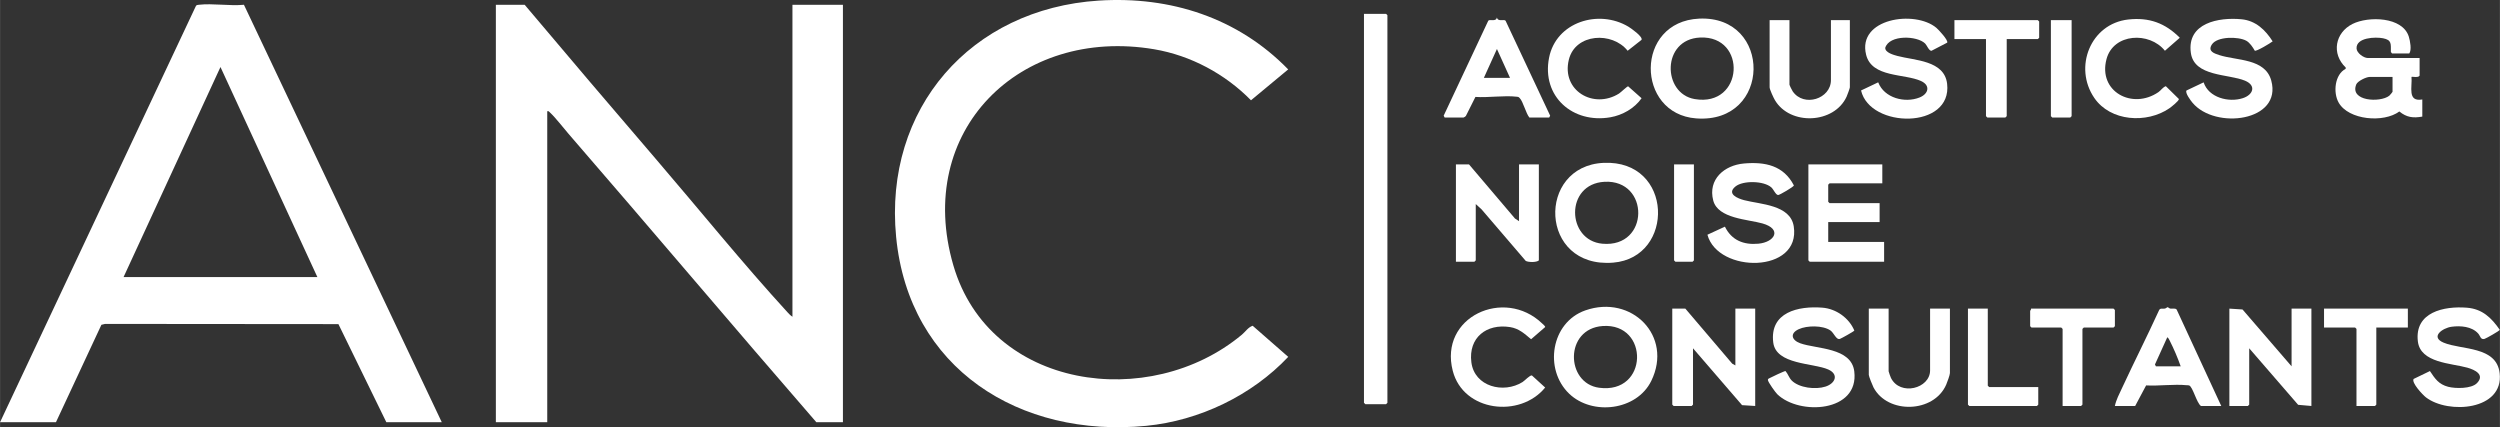 <svg xmlns="http://www.w3.org/2000/svg" id="Layer_1" data-name="Layer 1" width="489.15mm" height="83.59mm" viewBox="0 0 1386.57 236.96"><rect x="0" y="0" width="1386.57" height="236.96" fill="#333333" stroke="none"/><path d="M291,2.68c24,28.51,48.39,57.13,72.74,85.51,24.06,28.03,48.16,57.87,73,85,.8.88,1.75,1.87,2.76,2.49V2.68h28v231.5h-14.75c-46.1-53.1-91.44-106.86-137.49-160.01-2.95-3.4-7.17-8.92-10.24-11.76-.49-.46-.71-.91-1.52-.73v172.5h-28.5V2.68h16Z" style="fill: #fff;"></path><path d="M0,234.18L108.55,3.48c.36-.78.95-.75,1.67-.83,7.72-.9,17.13.76,25.05,0l109.73,231.54h-30.75l-26.58-54.42-129.45-.11-2.01.49-25.21,54.04H0ZM176,153.68l-53.75-116.51-53.75,116.51h107.5Z" style="fill: #fff;"></path><path d="M609.4.33c39.73-2.54,77.17,9.51,105.07,38.17l-20.64,17.13c-14.28-14.59-33.45-24.89-53.71-28.31-74.46-12.57-133.16,45.17-111.37,119.87,20.12,68.99,108.87,81.05,159.99,38.48,1.99-1.65,3.45-4.09,6.02-4.99l19.73,17.26c-20.22,21.43-49.32,35.39-78.74,38.25-70.18,6.82-131.66-31.66-138.74-104.75C490.09,60.15,538.5,4.87,609.4.33Z" style="fill: #fff;"></path><polygon points="756.5 7.68 768.75 7.68 769.5 8.43 769.5 223.43 768.75 224.18 757.25 224.18 756.5 223.43 756.5 7.68" style="fill: #fff;"></polygon><path d="M1326.75,29.68l-.67-.83c-.07-4.47.64-6.64-4.37-7.63-4.16-.82-14.94-.5-14.67,5.66.11,2.57,3.99,5.29,6.22,5.29h28.75v9.75c-.63,1.4-4.19.43-4.5.75.53,5.36-2.5,14.01,6,12.5v9.5c-5.08.91-8.7.46-12.75-2.84-8.61,6.44-28.18,4.83-33.68-4.98-3.12-5.56-2.16-15.55,3.93-18.69v-.73c-8.02-7.62-5.9-19.32,3.84-24.17,8.72-4.34,27.77-4.08,31.19,7.13.72,2.37,1.67,7.34.22,9.28h-9.5ZM1327,42.68h-12.75c-1.82,0-6.62,2.28-7.37,4.13-3.8,9.36,13.23,10.24,18.3,6.3.35-.27,1.82-2.04,1.82-2.18v-8.25Z" style="fill: #fff;"></path><polygon points="962.5 202.68 962.5 171.18 973.5 171.18 973.5 225.18 966.21 224.72 939 193.18 939 224.43 938.25 225.18 928.25 225.18 927.5 224.43 927.5 171.18 934.75 171.18 960.74 201.69 962.5 202.68" style="fill: #fff;"></polygon><path d="M842.5,122.68v-31.5h11v53.25c-1.35,1.21-5.89,1.07-7.28.28l-24.46-28.54-3.26-2.99v31.25l-.75.75h-10.25v-54h7.25l25.49,30.01,2.26,1.49Z" style="fill: #fff;"></path><path d="M870.31,218.37c-14.09-13.51-10.11-39.51,8.93-46.2,25.69-9.03,48.81,14.21,36.61,39.11-8.09,16.51-32.75,19.35-45.54,7.09ZM888.9,180.83c-21.27,1.5-20.59,31.7-2.02,34.23,27.56,3.75,27.99-36.06,2.02-34.23Z" style="fill: #fff;"></path><path d="M942.4,10.33c40.7-1.87,40.33,58.47-1.64,55.34-33.56-2.5-34.17-53.69,1.64-55.34ZM942.91,20.82c-21.36.97-21.03,31.09-2.94,34.14,27.23,4.6,29.24-35.34,2.94-34.14Z" style="fill: #fff;"></path><path d="M889.4,90.33c38.89-1.79,39.74,52.51,5.35,55.34-41.17,3.39-42.65-53.62-5.35-55.34ZM889.9,100.83c-22,1.19-21.09,32.55-1.15,34.35,26.33,2.37,26.31-35.71,1.15-34.35Z" style="fill: #fff;"></path><polygon points="1271 203.18 1271 171.18 1282 171.18 1282 225.18 1274.64 224.53 1247.5 193.18 1247.5 224.43 1246.75 225.18 1236.5 225.18 1236.5 171.18 1243.79 171.65 1271 203.18" style="fill: #fff;"></polygon><polygon points="1044 91.18 1044 101.68 1014.75 101.68 1014 102.43 1014 111.93 1014.75 112.68 1042.5 112.68 1042.5 123.18 1014 123.18 1014 134.18 1045 134.18 1045 145.18 1003.75 145.18 1003 144.43 1003 91.18 1044 91.18" style="fill: #fff;"></polygon><path d="M1373.83,212.51c4.57-4.73-1.26-7.43-5.33-8.58-8.8-2.49-26.01-2.56-27.45-14.55-1.95-16.26,14.47-19.72,27.21-18.71,8.54.67,13.61,5.61,18.22,12.27,0,.5-7.64,4.83-8.49,5.04-2.23.54-2.23-1.6-3.52-3.03-3.52-3.9-9.72-4.38-14.7-3.72s-12.07,5.63-4.42,8.83c9.91,4.15,29.33,1.79,31.07,16.93,2.36,20.59-28.51,22.93-40.9,13.4-1.75-1.35-8.15-8.13-6.82-10.21l9.04-4.37c2.83,4.25,4.86,7.35,10.14,8.73,4.02,1.05,12.86,1.15,15.93-2.02Z" style="fill: #fff;"></path><path d="M1079.98,23.66l-8.74,4.53c-1.37.02-2.51-3.06-3.47-4.03-4.43-4.44-19.93-4.99-22.14,2.36-.12,2.66,4.72,3.97,6.77,4.52,9.54,2.55,26.04,2.37,27.55,15.45,2.92,25.34-42.78,24.88-47.74,3.69l9.51-4.52c3.35,8.72,14.75,11.65,22.92,8.42,4.97-1.97,6.23-6.65.86-9.13-9.12-4.21-27.27-1.79-30.47-14.53-5.08-20.25,27.06-25.01,38.97-14.97,1.17.98,6.82,7.03,5.97,8.23Z" style="fill: #fff;"></path><path d="M947,130.19l9.7-4.47c3.69,7.52,10.34,10.21,18.54,9.45,9.12-.84,13.36-8.11,2.26-11.25-8.09-2.29-24.66-2.65-27.28-12.72-3.05-11.71,6.13-19.56,17.04-20.52,11.74-1.03,21.98,1.09,27.7,12.18-.13.77-7.95,5.32-8.72,5.31-1.36-.03-2.55-3.12-3.77-4.21-4.14-3.72-15.73-3.97-19.95-.51-5.04,4.14,1.36,6.66,4.88,7.58,8.98,2.34,25.61,2.5,27.48,14.52,4.08,26.22-42.06,26.17-47.88,4.64Z" style="fill: #fff;"></path><path d="M1250.58,28.11c-1.09-1.93-2.75-4.45-4.73-5.53-4.34-2.37-16.12-2.5-19.08,2.13-2.37,3.71,1.19,4.88,4.11,5.84,9.69,3.16,25.46,1.74,28.85,14.15,6.2,22.66-31.15,27.41-43.73,12.23-.96-1.16-4.16-5.39-3.29-6.74l9.51-4.51c2.77,8.49,13.93,11.32,21.77,8.76,5.7-1.86,7.59-7,1.19-9.68-9.17-3.84-28.22-2.13-30.05-15.45-2.29-16.62,15.47-19.84,28.12-18.62,7.86.76,13.23,5.91,17.25,12.25-1.28,1.03-9.02,5.69-9.91,5.17Z" style="fill: #fff;"></path><path d="M993.68,211c4.22,4.22,13.34,5.19,18.82,3.42s7.51-6.81,1.5-9.49c-8.3-3.69-28.99-2.55-30.5-15-2.04-16.8,13.93-20.33,27.28-19.28,7.62.6,14.81,5.74,17.7,12.7-.13.44-7.27,4.39-7.96,4.61-2.15.71-3.31-3.35-5.35-4.71-4.28-2.87-12.96-2.76-17.51-.67-5.07,2.32-4.01,6.09.86,7.83,9.07,3.24,28.29,2.24,29.93,15.57,2.79,22.68-30.4,24.58-42.69,12.69-1.08-1.05-5.09-6.67-5.2-7.82-.08-.76.28-.77.81-1.07.95-.55,8.43-4.06,8.92-3.99,1.38,1.53,1.93,3.73,3.41,5.2Z" style="fill: #fff;"></path><path d="M1232,225.18h-11.25c-2.4-1.56-4.56-10.79-6.6-11.4-.46-.14-.91-.08-1.38-.12-7.01-.7-15.29.51-22.45.11l-6.08,11.42h-11.25c.69-3.41,2.44-6.67,3.91-9.84,6.74-14.51,13.98-28.81,20.64-43.36.63-1.25,2.09-.61,3.18-.83.64-.13,1.24-.78,1.52-.78.31,0,.88.69,1.52.79,1.07.16,2.74-.38,3.49.52l24.75,53.5ZM1209.5,203.18c-1.61-4.62-3.82-9.75-6.06-14.19-.17-.34-1.03-2.13-1.43-1.81l-6.79,14.98.54,1.02h13.75Z" style="fill: #fff;"></path><path d="M801.25,65.18l-.54-1.02,24.73-52.67c.77-1.02,4.3.83,4.8-1.82.51,2.64,4.03.8,4.8,1.82l24.73,52.67-.53,1.02h-11c-1.92-2.32-3.48-8.83-5.3-10.7-.68-.69-.65-.71-1.67-.83-7.01-.83-15.75.61-22.95.11l-5.3,10.57c-.19.28-1.06.85-1.28.85h-10.5ZM837.5,43.18l-7.25-16.01-7.25,16.01h14.5Z" style="fill: #fff;"></path><path d="M1047.5,171.18v34.75c0,.26,1.05,3.21,1.3,3.7,5.1,10.18,21.7,5.91,21.7-4.2v-34.25h11v35.75c0,1.06-1.54,5.2-2.07,6.43-6.85,15.77-32.49,16.48-40.34,1.48-.53-1.01-2.59-6.14-2.59-6.91v-36.75h11Z" style="fill: #fff;"></path><path d="M992.5,11.18v35.75c0,.33,1.42,3.2,1.78,3.72,6.18,9.01,21.22,4.19,21.22-6.22V11.18h10.5v37.25c0,.51-1.45,4.41-1.81,5.19-6.92,15.11-31.4,16.14-39.78,1.89-.74-1.25-2.92-5.92-2.92-7.08V11.18h11Z" style="fill: #fff;"></path><path d="M1180.39,10.82c11.59-1.3,20.5,1.97,28.61,10.12l-8.25,7.22c-8.54-10.71-28.56-9.79-32.4,4.62-4.81,18.07,14.39,28.23,28.81,18.31,1.45-1,2.35-2.67,4.09-3.29l7.26,7.13c0,1.07-4.26,4.42-5.35,5.17-12.51,8.55-32.62,7.31-41.57-5.76-11.65-17-2.14-41.17,18.8-43.52Z" style="fill: #fff;"></path><path d="M855.31,179.39c.43.41,1.85,1.55,1.68,2.03l-7.8,6.74c-3.61-3.05-6.73-5.96-11.66-6.74-13.06-2.06-23.16,5.83-21.47,19.47s17.92,17.6,28.4,11.01c1.3-.82,4.1-3.95,5.2-3.65l7.34,6.7c-13.95,17.1-45.39,13.43-51.25-9.24-7.74-29.97,28.57-46.46,49.57-26.31Z" style="fill: #fff;"></path><path d="M910.43,22.12l-7.68,6.04c-8.53-10.75-29-9.71-32.61,4.91-4.25,17.21,13.73,27.66,27.82,18.82,1.01-.63,4.58-4.13,5.07-4.01l7.45,6.61c-3.94,5.63-10.62,9.41-17.36,10.57-20.76,3.58-38.14-11.49-33.97-32.97,3.87-19.95,27.55-27.14,44-17.3,1.43.85,8.26,5.64,7.28,7.34Z" style="fill: #fff;"></path><polygon points="1113 21.68 1113 64.43 1112.25 65.18 1102.25 65.18 1101.5 64.43 1101.5 21.68 1084 21.68 1084 11.18 1130.25 11.18 1131 11.93 1131 20.93 1130.25 21.68 1113 21.68" style="fill: #fff;"></polygon><path d="M1144,225.18v-42.75l-.75-.75h-16.5l-.75-.75v-8.5c0-.17.66-.76.5-1.25h45.75l.75.75v9l-.75.75h-16.5l-.75.75v42l-.75.75h-10.25Z" style="fill: #fff;"></path><polygon points="1335.5 171.18 1335.5 181.68 1318 181.68 1318 224.43 1317.25 225.18 1307 225.18 1307 182.43 1306.25 181.68 1289 181.68 1289 171.18 1335.5 171.18" style="fill: #fff;"></polygon><polygon points="1102.5 171.18 1102.5 213.93 1103.25 214.68 1130.5 214.68 1130.5 224.43 1129.75 225.18 1092.25 225.18 1091.5 224.43 1091.5 171.18 1102.5 171.18" style="fill: #fff;"></polygon><polygon points="1149 11.18 1149 64.43 1148.25 65.18 1138.25 65.18 1137.5 64.43 1137.5 11.18 1149 11.18" style="fill: #fff;"></polygon><polygon points="939.5 91.18 939.5 144.43 938.75 145.18 929.25 145.18 928.5 144.43 928.5 91.18 939.5 91.18" style="fill: #fff;"></polygon></svg>